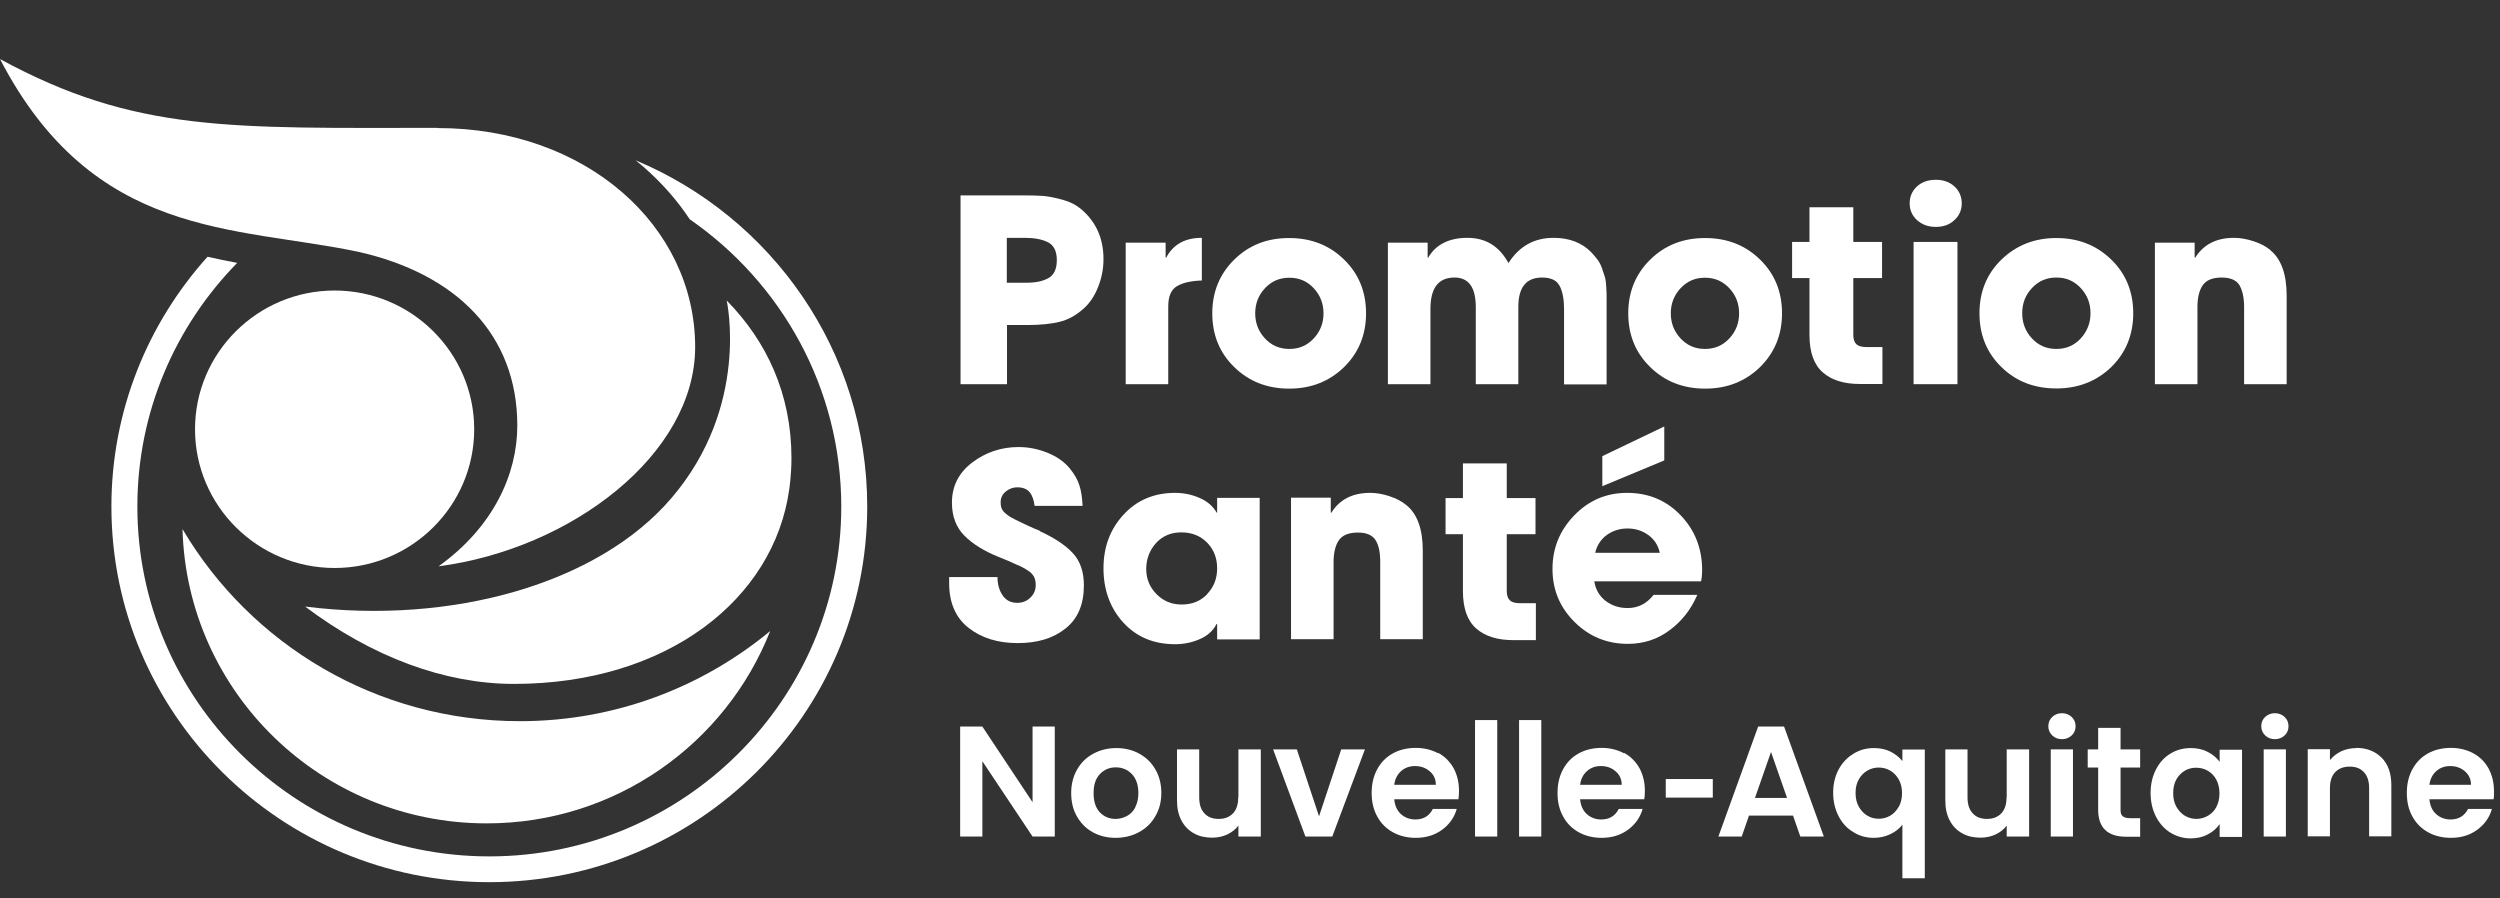 <?xml version="1.0" encoding="UTF-8"?>
<svg xmlns="http://www.w3.org/2000/svg" width="206" height="74" viewBox="0 0 206 74" fill="none">
  <rect x="0" y="0" width="206" height="74" fill="#333333" stroke="none"/>
  <g clip-path="url(#clip0_1125_1186)">
    <path d="M52.376 13.21C52.606 13.394 52.821 13.577 53.037 13.761C54.528 15.06 55.805 16.512 56.835 18.07C64.37 23.282 69.321 31.947 69.321 41.743C69.321 57.637 56.312 70.567 40.32 70.567C24.327 70.567 11.318 57.637 11.318 41.743C11.318 33.934 14.455 26.858 19.545 21.662C18.73 21.509 17.915 21.341 17.1 21.157C12.179 26.629 9.18 33.842 9.18 41.743C9.18 58.814 23.143 72.691 40.32 72.691C57.496 72.691 71.459 58.814 71.459 41.743C71.459 28.921 63.586 17.902 52.376 13.21Z" fill="white"></path>
    <path d="M39.074 35.37C39.074 29.074 33.907 23.939 27.572 23.939C21.236 23.939 16.07 29.058 16.07 35.37C16.07 41.682 21.236 46.802 27.572 46.802C33.907 46.802 39.074 41.682 39.074 35.37Z" fill="white"></path>
    <path d="M36.045 10.536C19.006 10.536 11.179 10.948 0 4.866C7.719 19.721 19.329 18.605 29.509 20.745C37.613 22.563 42.626 27.576 42.626 35.065C42.626 39.084 40.642 43.44 36.137 46.664C47.101 45.228 57.281 37.418 57.281 28.6C57.281 18.636 48.316 10.551 36.045 10.551" fill="white"></path>
    <path d="M15.039 43.608C15.408 57.056 26.48 67.846 40.104 67.846C50.73 67.846 59.803 61.275 63.463 51.998C57.865 56.629 50.684 59.425 42.841 59.425C31.001 59.425 20.652 53.083 15.054 43.623" fill="white"></path>
    <path d="M65.031 40.337C63.77 49.369 54.974 56.354 42.349 56.354C36.644 56.354 30.663 54.138 25.142 49.981C37.167 51.494 49.269 48.132 55.328 41.04C61.833 33.445 59.88 24.764 59.88 24.764C63.17 28.111 65.216 32.451 65.216 37.755C65.216 39.16 65.031 40.337 65.031 40.337Z" fill="white"></path>
    <path d="M114.5 40.887C113.931 40.704 113.408 40.612 112.901 40.612C111.44 40.612 110.379 41.163 109.702 42.248H109.656V41.01H106.381V52.67H109.887V46.328C109.887 45.564 110.025 44.953 110.318 44.525C110.61 44.097 111.133 43.883 111.886 43.883C112.609 43.883 113.086 44.097 113.347 44.509C113.608 44.922 113.731 45.518 113.731 46.297V52.67H117.237V45.38C117.237 43.608 116.791 42.355 115.884 41.621C115.515 41.315 115.054 41.071 114.485 40.887H114.5Z" fill="white"></path>
    <path d="M85.698 43.745C85.698 43.745 85.483 43.654 85.176 43.531C84.868 43.394 84.622 43.287 84.407 43.18C84.207 43.088 83.961 42.966 83.684 42.828C83.407 42.691 83.161 42.553 82.992 42.416C82.807 42.278 82.684 42.156 82.608 42.033C82.5 41.881 82.454 41.667 82.454 41.376C82.454 41.025 82.592 40.734 82.869 40.505C83.146 40.276 83.469 40.154 83.822 40.154C84.284 40.154 84.622 40.291 84.837 40.551C85.052 40.811 85.191 41.193 85.252 41.682H89.204C89.174 41.025 89.097 40.459 88.943 40.001C88.805 39.542 88.543 39.084 88.159 38.61C87.682 38.029 87.052 37.602 86.283 37.296C85.514 36.99 84.73 36.837 83.93 36.837C82.5 36.837 81.239 37.265 80.116 38.106C79.009 38.946 78.44 40.047 78.44 41.422C78.44 42.538 78.779 43.44 79.455 44.127C80.132 44.815 81.07 45.396 82.269 45.885C82.884 46.129 83.361 46.328 83.669 46.481C83.961 46.603 84.176 46.695 84.299 46.771C84.422 46.832 84.591 46.939 84.791 47.077C84.991 47.214 85.129 47.383 85.222 47.566C85.299 47.749 85.345 47.963 85.345 48.193C85.345 48.62 85.191 48.972 84.899 49.247C84.607 49.537 84.237 49.675 83.822 49.675C83.284 49.675 82.884 49.461 82.608 49.048C82.331 48.636 82.192 48.131 82.192 47.551H78.21V48.055C78.21 49.644 78.732 50.882 79.793 51.723C80.855 52.563 82.208 52.991 83.853 52.991C85.499 52.991 86.79 52.594 87.805 51.784C88.82 50.974 89.312 49.797 89.312 48.223C89.312 47.107 89.004 46.221 88.389 45.564C87.774 44.907 86.867 44.311 85.668 43.761L85.698 43.745Z" fill="white"></path>
    <path d="M100.307 42.248H100.261C99.938 41.697 99.461 41.285 98.831 41.025C98.2 40.75 97.539 40.612 96.832 40.612C95.094 40.612 93.679 41.208 92.572 42.416C91.465 43.623 90.927 45.09 90.927 46.832C90.927 48.575 91.465 50.103 92.557 51.295C93.649 52.487 95.063 53.083 96.832 53.083C97.539 53.083 98.216 52.946 98.846 52.67C99.492 52.395 99.953 51.983 100.245 51.417H100.292V52.686H103.798V41.025H100.292V42.263L100.307 42.248ZM99.477 48.957C98.923 49.537 98.216 49.812 97.37 49.812C96.524 49.812 95.863 49.522 95.294 48.957C94.725 48.376 94.448 47.688 94.448 46.878C94.448 46.068 94.725 45.335 95.263 44.739C95.801 44.158 96.493 43.867 97.339 43.867C98.185 43.867 98.908 44.143 99.461 44.708C100.015 45.273 100.292 45.977 100.292 46.832C100.292 47.688 100.015 48.376 99.461 48.957H99.477Z" fill="white"></path>
    <path d="M96.263 25.253C96.263 24.428 96.493 23.878 96.97 23.587C97.447 23.297 98.139 23.144 99.031 23.113V19.598C97.631 19.598 96.662 20.149 96.094 21.234H96.047V19.996H92.757V31.657H96.263V25.238V25.253Z" fill="white"></path>
    <path d="M87.574 16.465C86.975 16.297 86.436 16.19 85.975 16.145C85.514 16.114 84.945 16.099 84.268 16.099H79.148V31.657H82.977V26.781H84.714C85.729 26.781 86.59 26.69 87.298 26.521C88.005 26.353 88.666 25.987 89.281 25.436C89.804 24.978 90.204 24.367 90.496 23.618C90.788 22.869 90.927 22.12 90.927 21.356C90.927 19.644 90.312 18.269 89.081 17.23C88.682 16.893 88.189 16.634 87.574 16.465ZM86.421 22.899C85.975 23.159 85.375 23.297 84.591 23.297H82.961V19.598H84.437C85.237 19.598 85.883 19.721 86.36 19.965C86.836 20.21 87.082 20.699 87.082 21.432C87.082 22.166 86.852 22.64 86.421 22.899Z" fill="white"></path>
    <path d="M112.563 25.819C112.563 24.046 111.963 22.563 110.748 21.387C109.549 20.21 108.042 19.614 106.227 19.614C104.413 19.614 102.921 20.195 101.706 21.387C100.507 22.563 99.892 24.046 99.892 25.819C99.892 27.591 100.491 29.074 101.706 30.251C102.906 31.427 104.413 32.023 106.227 32.023C108.042 32.023 109.533 31.427 110.748 30.251C111.948 29.074 112.563 27.591 112.563 25.819ZM108.257 27.882C107.719 28.462 107.058 28.753 106.243 28.753C105.428 28.753 104.766 28.462 104.228 27.882C103.69 27.301 103.429 26.613 103.429 25.819C103.429 25.024 103.69 24.336 104.228 23.755C104.766 23.175 105.428 22.884 106.243 22.884C107.058 22.884 107.719 23.175 108.257 23.755C108.795 24.336 109.057 25.024 109.057 25.819C109.057 26.613 108.795 27.301 108.257 27.882Z" fill="white"></path>
    <path d="M128.525 23.572C128.755 24.03 128.878 24.657 128.878 25.467V31.672H132.384V24.412C132.384 24.305 132.384 24.061 132.354 23.664C132.338 23.266 132.292 22.991 132.246 22.838C132.2 22.686 132.123 22.471 132.031 22.181C131.938 21.891 131.815 21.646 131.662 21.432C131.508 21.218 131.323 21.004 131.108 20.775C130.339 19.996 129.309 19.598 128.017 19.598C126.418 19.598 125.188 20.286 124.296 21.677C123.542 20.286 122.42 19.598 120.913 19.598C119.406 19.598 118.299 20.149 117.683 21.234H117.637V19.996H114.362V31.657H117.868V25.452C117.868 23.725 118.529 22.869 119.852 22.869C121.02 22.869 121.605 23.679 121.605 25.314V31.657H125.111V25.284C125.111 23.679 125.757 22.869 127.064 22.869C127.802 22.869 128.279 23.098 128.509 23.557L128.525 23.572Z" fill="white"></path>
    <path d="M140.504 19.614C138.704 19.614 137.197 20.195 135.983 21.387C134.783 22.563 134.168 24.046 134.168 25.819C134.168 27.591 134.768 29.074 135.983 30.251C137.182 31.427 138.689 32.023 140.504 32.023C142.318 32.023 143.81 31.427 145.025 30.251C146.224 29.074 146.839 27.591 146.839 25.819C146.839 24.046 146.239 22.563 145.025 21.387C143.825 20.21 142.318 19.614 140.504 19.614ZM142.503 27.882C141.964 28.462 141.303 28.753 140.488 28.753C139.673 28.753 139.012 28.462 138.474 27.882C137.936 27.301 137.674 26.613 137.674 25.819C137.674 25.024 137.936 24.336 138.474 23.755C139.012 23.175 139.673 22.884 140.488 22.884C141.303 22.884 141.964 23.175 142.503 23.755C143.041 24.336 143.302 25.024 143.302 25.819C143.302 26.613 143.041 27.301 142.503 27.882Z" fill="white"></path>
    <path d="M169.444 19.614C167.645 19.614 166.138 20.21 164.923 21.387C163.708 22.563 163.108 24.046 163.108 25.819C163.108 27.591 163.708 29.074 164.923 30.251C166.122 31.427 167.629 32.008 169.444 32.008C171.258 32.008 172.75 31.412 173.965 30.251C175.164 29.074 175.779 27.591 175.779 25.819C175.779 24.046 175.18 22.563 173.965 21.387C172.75 20.21 171.258 19.614 169.444 19.614ZM171.458 27.882C170.92 28.462 170.259 28.753 169.444 28.753C168.629 28.753 167.968 28.462 167.429 27.882C166.891 27.301 166.63 26.613 166.63 25.803C166.63 24.993 166.891 24.321 167.429 23.74C167.968 23.159 168.629 22.869 169.444 22.869C170.259 22.869 170.92 23.159 171.458 23.74C171.997 24.321 172.258 25.009 172.258 25.803C172.258 26.598 171.997 27.286 171.458 27.882Z" fill="white"></path>
    <path d="M187.082 20.607C186.713 20.301 186.251 20.057 185.682 19.873C185.113 19.69 184.591 19.598 184.083 19.598C182.622 19.598 181.561 20.149 180.885 21.234H180.838V19.996H177.563V31.657H181.069V25.314C181.069 24.55 181.208 23.939 181.5 23.511C181.792 23.083 182.315 22.869 183.068 22.869C183.791 22.869 184.268 23.083 184.529 23.495C184.775 23.923 184.914 24.519 184.914 25.284V31.657H188.42V24.367C188.42 22.594 187.974 21.341 187.066 20.607H187.082Z" fill="white"></path>
    <path d="M152.975 28.371C152.805 28.218 152.713 27.958 152.713 27.622V22.915H155.081V19.935H152.713V17.077H149.1V19.935H147.669V22.915H149.1V27.576C149.1 29.028 149.469 30.052 150.207 30.694C150.945 31.336 151.96 31.641 153.267 31.641H155.112V28.6H153.82C153.421 28.6 153.144 28.524 152.975 28.371Z" fill="white"></path>
    <path d="M124.419 49.476C124.25 49.323 124.157 49.063 124.157 48.727V44.02H126.525V41.04H124.157V38.182H120.544V41.04H119.114V44.02H120.544V48.681C120.544 50.133 120.913 51.157 121.651 51.799C122.389 52.441 123.404 52.747 124.711 52.747H126.556V49.705H125.264C124.865 49.705 124.588 49.629 124.419 49.476Z" fill="white"></path>
    <path d="M161.294 19.935H157.68V31.656H161.294V19.935Z" fill="white"></path>
    <path d="M159.51 14.815C158.88 14.815 158.357 14.998 157.957 15.365C157.557 15.732 157.357 16.206 157.357 16.756C157.357 17.306 157.557 17.765 157.957 18.131C158.357 18.498 158.88 18.697 159.51 18.697C160.14 18.697 160.648 18.513 161.048 18.131C161.448 17.765 161.647 17.306 161.647 16.756C161.647 16.206 161.448 15.732 161.048 15.365C160.648 14.998 160.14 14.815 159.51 14.815Z" fill="white"></path>
    <path d="M134.076 40.612C132.369 40.612 130.923 41.224 129.724 42.462C128.525 43.699 127.925 45.167 127.925 46.878C127.925 48.59 128.525 50.042 129.739 51.249C130.954 52.456 132.415 53.053 134.137 53.053C135.414 53.053 136.567 52.686 137.566 51.937C138.581 51.188 139.335 50.225 139.858 49.018H136.259C135.675 49.751 134.968 50.103 134.122 50.103C133.415 50.103 132.815 49.904 132.292 49.507C131.785 49.109 131.477 48.575 131.369 47.902H140.165C140.227 47.627 140.257 47.321 140.257 46.985C140.257 45.212 139.673 43.699 138.489 42.462C137.305 41.224 135.829 40.612 134.06 40.612H134.076ZM131.446 45.549C131.585 44.937 131.908 44.448 132.4 44.081C132.892 43.73 133.461 43.547 134.107 43.547C134.752 43.547 135.321 43.73 135.813 44.081C136.305 44.433 136.628 44.922 136.767 45.549H131.431H131.446Z" fill="white"></path>
    <path d="M132.031 40.062L137.136 37.938V35.141L132.031 37.586V40.062Z" fill="white"></path>
    <path d="M127.002 59.334H125.172V68.931H127.002V59.334Z" fill="white"></path>
    <path d="M133.814 62.069C133.276 61.779 132.661 61.626 131.969 61.626C131.277 61.626 130.616 61.779 130.078 62.084C129.524 62.39 129.109 62.818 128.801 63.383C128.494 63.949 128.34 64.591 128.34 65.34C128.34 66.088 128.494 66.73 128.801 67.281C129.109 67.846 129.539 68.274 130.093 68.58C130.647 68.885 131.277 69.038 131.969 69.038C132.83 69.038 133.553 68.809 134.153 68.366C134.752 67.922 135.152 67.357 135.352 66.654H133.384C133.092 67.235 132.615 67.525 131.938 67.525C131.477 67.525 131.077 67.372 130.754 67.082C130.431 66.791 130.247 66.379 130.201 65.859H135.49C135.521 65.645 135.537 65.416 135.537 65.156C135.537 64.453 135.383 63.842 135.091 63.292C134.783 62.757 134.368 62.329 133.83 62.039L133.814 62.069ZM130.201 64.667C130.262 64.178 130.462 63.811 130.77 63.536C131.077 63.261 131.462 63.124 131.908 63.124C132.384 63.124 132.784 63.261 133.122 63.552C133.461 63.842 133.63 64.209 133.63 64.667H130.201Z" fill="white"></path>
    <path d="M108.688 67.265L106.858 61.748H104.905L107.565 68.931H109.779L112.47 61.748H110.518L108.688 67.265Z" fill="white"></path>
    <path d="M102.029 65.707C102.029 66.272 101.891 66.715 101.599 67.021C101.306 67.326 100.922 67.479 100.415 67.479C99.907 67.479 99.523 67.326 99.246 67.021C98.954 66.715 98.815 66.272 98.815 65.707V61.748H96.985V65.966C96.985 66.608 97.108 67.158 97.354 67.617C97.6 68.075 97.939 68.427 98.385 68.671C98.815 68.916 99.323 69.023 99.892 69.023C100.338 69.023 100.753 68.931 101.122 68.763C101.506 68.58 101.814 68.335 102.045 68.029V68.931H103.89V61.748H102.045V65.707H102.029Z" fill="white"></path>
    <path d="M141.134 64.193H137.259V65.722H141.134V64.193Z" fill="white"></path>
    <path d="M93.879 62.1C93.31 61.794 92.68 61.641 91.988 61.641C91.296 61.641 90.665 61.794 90.096 62.1C89.527 62.405 89.081 62.833 88.758 63.399C88.436 63.964 88.266 64.606 88.266 65.34C88.266 66.073 88.42 66.73 88.743 67.28C89.066 67.846 89.497 68.274 90.05 68.579C90.604 68.885 91.234 69.038 91.926 69.038C92.618 69.038 93.264 68.885 93.833 68.579C94.402 68.274 94.863 67.846 95.186 67.28C95.525 66.715 95.694 66.073 95.694 65.34C95.694 64.606 95.525 63.949 95.202 63.399C94.879 62.833 94.433 62.405 93.864 62.1H93.879ZM93.556 66.516C93.387 66.837 93.156 67.082 92.864 67.235C92.572 67.387 92.264 67.479 91.926 67.479C91.403 67.479 90.973 67.296 90.619 66.929C90.281 66.562 90.112 66.043 90.112 65.355C90.112 64.667 90.281 64.147 90.635 63.781C90.988 63.414 91.419 63.23 91.942 63.23C92.464 63.23 92.91 63.414 93.264 63.781C93.618 64.147 93.802 64.682 93.802 65.355C93.802 65.813 93.71 66.195 93.541 66.516H93.556Z" fill="white"></path>
    <path d="M118.498 62.069C117.96 61.779 117.345 61.626 116.653 61.626C115.961 61.626 115.3 61.779 114.762 62.084C114.208 62.39 113.793 62.818 113.485 63.383C113.178 63.949 113.024 64.591 113.024 65.34C113.024 66.088 113.178 66.73 113.485 67.281C113.793 67.846 114.223 68.274 114.777 68.58C115.331 68.885 115.961 69.038 116.653 69.038C117.514 69.038 118.237 68.809 118.837 68.366C119.436 67.922 119.836 67.357 120.036 66.654H118.068C117.776 67.235 117.299 67.525 116.622 67.525C116.161 67.525 115.761 67.372 115.438 67.082C115.115 66.791 114.931 66.379 114.885 65.859H120.175C120.205 65.645 120.221 65.416 120.221 65.156C120.221 64.453 120.067 63.842 119.775 63.292C119.467 62.757 119.052 62.329 118.514 62.039L118.498 62.069ZM114.885 64.667C114.946 64.178 115.146 63.811 115.454 63.536C115.761 63.261 116.146 63.124 116.592 63.124C117.068 63.124 117.468 63.261 117.806 63.552C118.145 63.827 118.314 64.209 118.314 64.667H114.885Z" fill="white"></path>
    <path d="M123.373 59.334H121.543V68.931H123.373V59.334Z" fill="white"></path>
    <path d="M85.083 66.104L80.947 59.868H79.117V68.931H80.947V62.726L85.083 68.931H86.913V59.868H85.083V66.104Z" fill="white"></path>
    <path d="M187.451 58.768C187.128 58.768 186.866 58.875 186.651 59.074C186.436 59.272 186.328 59.532 186.328 59.838C186.328 60.144 186.436 60.388 186.651 60.602C186.866 60.801 187.128 60.908 187.451 60.908C187.774 60.908 188.035 60.801 188.25 60.602C188.466 60.403 188.573 60.144 188.573 59.838C188.573 59.532 188.466 59.288 188.25 59.074C188.035 58.875 187.774 58.768 187.451 58.768Z" fill="white"></path>
    <path d="M188.358 61.748H186.528V68.931H188.358V61.748Z" fill="white"></path>
    <path d="M205.504 65.187C205.504 64.484 205.35 63.873 205.058 63.322C204.766 62.788 204.335 62.359 203.797 62.069C203.259 61.779 202.644 61.626 201.952 61.626C201.26 61.626 200.598 61.779 200.06 62.084C199.507 62.39 199.092 62.818 198.784 63.383C198.476 63.949 198.323 64.591 198.323 65.34C198.323 66.088 198.476 66.73 198.784 67.281C199.092 67.846 199.522 68.274 200.076 68.58C200.629 68.885 201.26 69.038 201.952 69.038C202.813 69.038 203.536 68.809 204.135 68.366C204.735 67.922 205.135 67.357 205.335 66.654H203.366C203.074 67.235 202.598 67.525 201.921 67.525C201.46 67.525 201.06 67.372 200.737 67.082C200.414 66.791 200.229 66.379 200.183 65.859H205.473C205.504 65.645 205.519 65.416 205.519 65.156L205.504 65.187ZM200.183 64.667C200.245 64.178 200.445 63.811 200.752 63.536C201.06 63.261 201.444 63.124 201.89 63.124C202.367 63.124 202.767 63.261 203.105 63.552C203.443 63.842 203.612 64.209 203.612 64.667H200.183Z" fill="white"></path>
    <path d="M194.171 61.641C193.725 61.641 193.294 61.733 192.925 61.901C192.541 62.084 192.233 62.329 191.987 62.635V61.733H190.157V68.916H191.987V64.942C191.987 64.377 192.126 63.934 192.418 63.628C192.71 63.322 193.11 63.169 193.617 63.169C194.125 63.169 194.509 63.322 194.786 63.628C195.078 63.934 195.216 64.377 195.216 64.942V68.916H197.046V64.698C197.046 63.735 196.785 62.971 196.247 62.436C195.708 61.901 195.016 61.626 194.155 61.626L194.171 61.641Z" fill="white"></path>
    <path d="M182.899 62.772C182.653 62.436 182.33 62.176 181.93 61.962C181.53 61.748 181.054 61.641 180.516 61.641C179.9 61.641 179.331 61.794 178.839 62.1C178.332 62.405 177.947 62.833 177.655 63.399C177.363 63.964 177.209 64.606 177.209 65.34C177.209 66.073 177.363 66.73 177.655 67.296C177.947 67.861 178.347 68.304 178.839 68.61C179.347 68.916 179.9 69.084 180.5 69.084C181.038 69.084 181.515 68.977 181.93 68.748C182.345 68.534 182.668 68.243 182.899 67.907V68.962H184.744V61.779H182.899V62.803V62.772ZM182.638 66.486C182.468 66.807 182.222 67.051 181.93 67.219C181.638 67.387 181.315 67.479 180.977 67.479C180.639 67.479 180.331 67.387 180.039 67.219C179.747 67.051 179.516 66.791 179.331 66.471C179.147 66.15 179.07 65.767 179.07 65.34C179.07 64.912 179.162 64.529 179.331 64.224C179.516 63.903 179.747 63.674 180.023 63.506C180.316 63.337 180.623 63.261 180.961 63.261C181.3 63.261 181.623 63.337 181.915 63.506C182.207 63.674 182.453 63.918 182.622 64.239C182.791 64.56 182.884 64.927 182.884 65.37C182.884 65.813 182.791 66.195 182.622 66.501L182.638 66.486Z" fill="white"></path>
    <path d="M165.338 65.707C165.338 66.272 165.2 66.715 164.907 67.021C164.615 67.326 164.231 67.479 163.723 67.479C163.216 67.479 162.831 67.326 162.555 67.021C162.262 66.715 162.124 66.272 162.124 65.707V61.748H160.294V65.966C160.294 66.608 160.417 67.158 160.663 67.617C160.909 68.075 161.248 68.427 161.694 68.671C162.124 68.916 162.632 69.023 163.201 69.023C163.646 69.023 164.062 68.931 164.431 68.763C164.815 68.58 165.123 68.335 165.353 68.029V68.931H167.199V61.748H165.353V65.707H165.338Z" fill="white"></path>
    <path d="M174.734 59.975H172.888V61.748H172.027V63.246H172.888V66.715C172.888 68.198 173.657 68.946 175.195 68.946H176.348V67.418H175.503C175.226 67.418 175.026 67.357 174.903 67.25C174.78 67.143 174.734 66.975 174.734 66.73V63.246H176.348V61.748H174.734V59.975Z" fill="white"></path>
    <path d="M144.871 59.868L141.595 68.931H143.518L144.117 67.204H147.746L148.346 68.931H150.284L147.008 59.868H144.886H144.871ZM144.609 65.752L145.932 61.962L147.254 65.752H144.609Z" fill="white"></path>
    <path d="M156.727 62.68C156.481 62.375 156.158 62.13 155.773 61.931C155.373 61.733 154.927 61.641 154.405 61.641C153.79 61.641 153.221 61.794 152.713 62.115C152.206 62.42 151.79 62.864 151.498 63.414C151.206 63.964 151.052 64.606 151.052 65.324C151.052 66.043 151.206 66.684 151.498 67.25C151.79 67.815 152.19 68.258 152.713 68.564C153.221 68.885 153.79 69.038 154.389 69.038C154.897 69.038 155.358 68.931 155.773 68.732C156.188 68.534 156.511 68.274 156.757 67.953V72.37H158.603V61.763H156.757V62.696L156.727 62.68ZM156.45 66.486C156.265 66.807 156.035 67.051 155.742 67.219C155.45 67.387 155.143 67.464 154.804 67.464C154.466 67.464 154.174 67.387 153.882 67.219C153.59 67.051 153.359 66.807 153.174 66.486C152.99 66.165 152.898 65.783 152.898 65.34C152.898 64.896 152.99 64.514 153.174 64.209C153.359 63.888 153.59 63.658 153.882 63.49C154.174 63.322 154.482 63.246 154.804 63.246C155.127 63.246 155.45 63.322 155.742 63.49C156.035 63.658 156.265 63.903 156.45 64.209C156.634 64.53 156.727 64.912 156.727 65.355C156.727 65.798 156.634 66.18 156.45 66.501V66.486Z" fill="white"></path>
    <path d="M169.905 58.768C169.582 58.768 169.321 58.875 169.106 59.074C168.89 59.272 168.783 59.532 168.783 59.838C168.783 60.144 168.89 60.388 169.106 60.602C169.321 60.801 169.582 60.908 169.905 60.908C170.228 60.908 170.489 60.801 170.705 60.602C170.92 60.403 171.028 60.144 171.028 59.838C171.028 59.532 170.92 59.288 170.705 59.074C170.489 58.875 170.228 58.768 169.905 58.768Z" fill="white"></path>
    <path d="M170.812 61.748H168.982V68.931H170.812V61.748Z" fill="white"></path>
  </g>
  <defs>
    <clipPath id="clip0_1125_1186">
      <rect width="205.504" height="67.825" fill="white" transform="translate(0 4.866)"></rect>
    </clipPath>
  </defs>
</svg>
